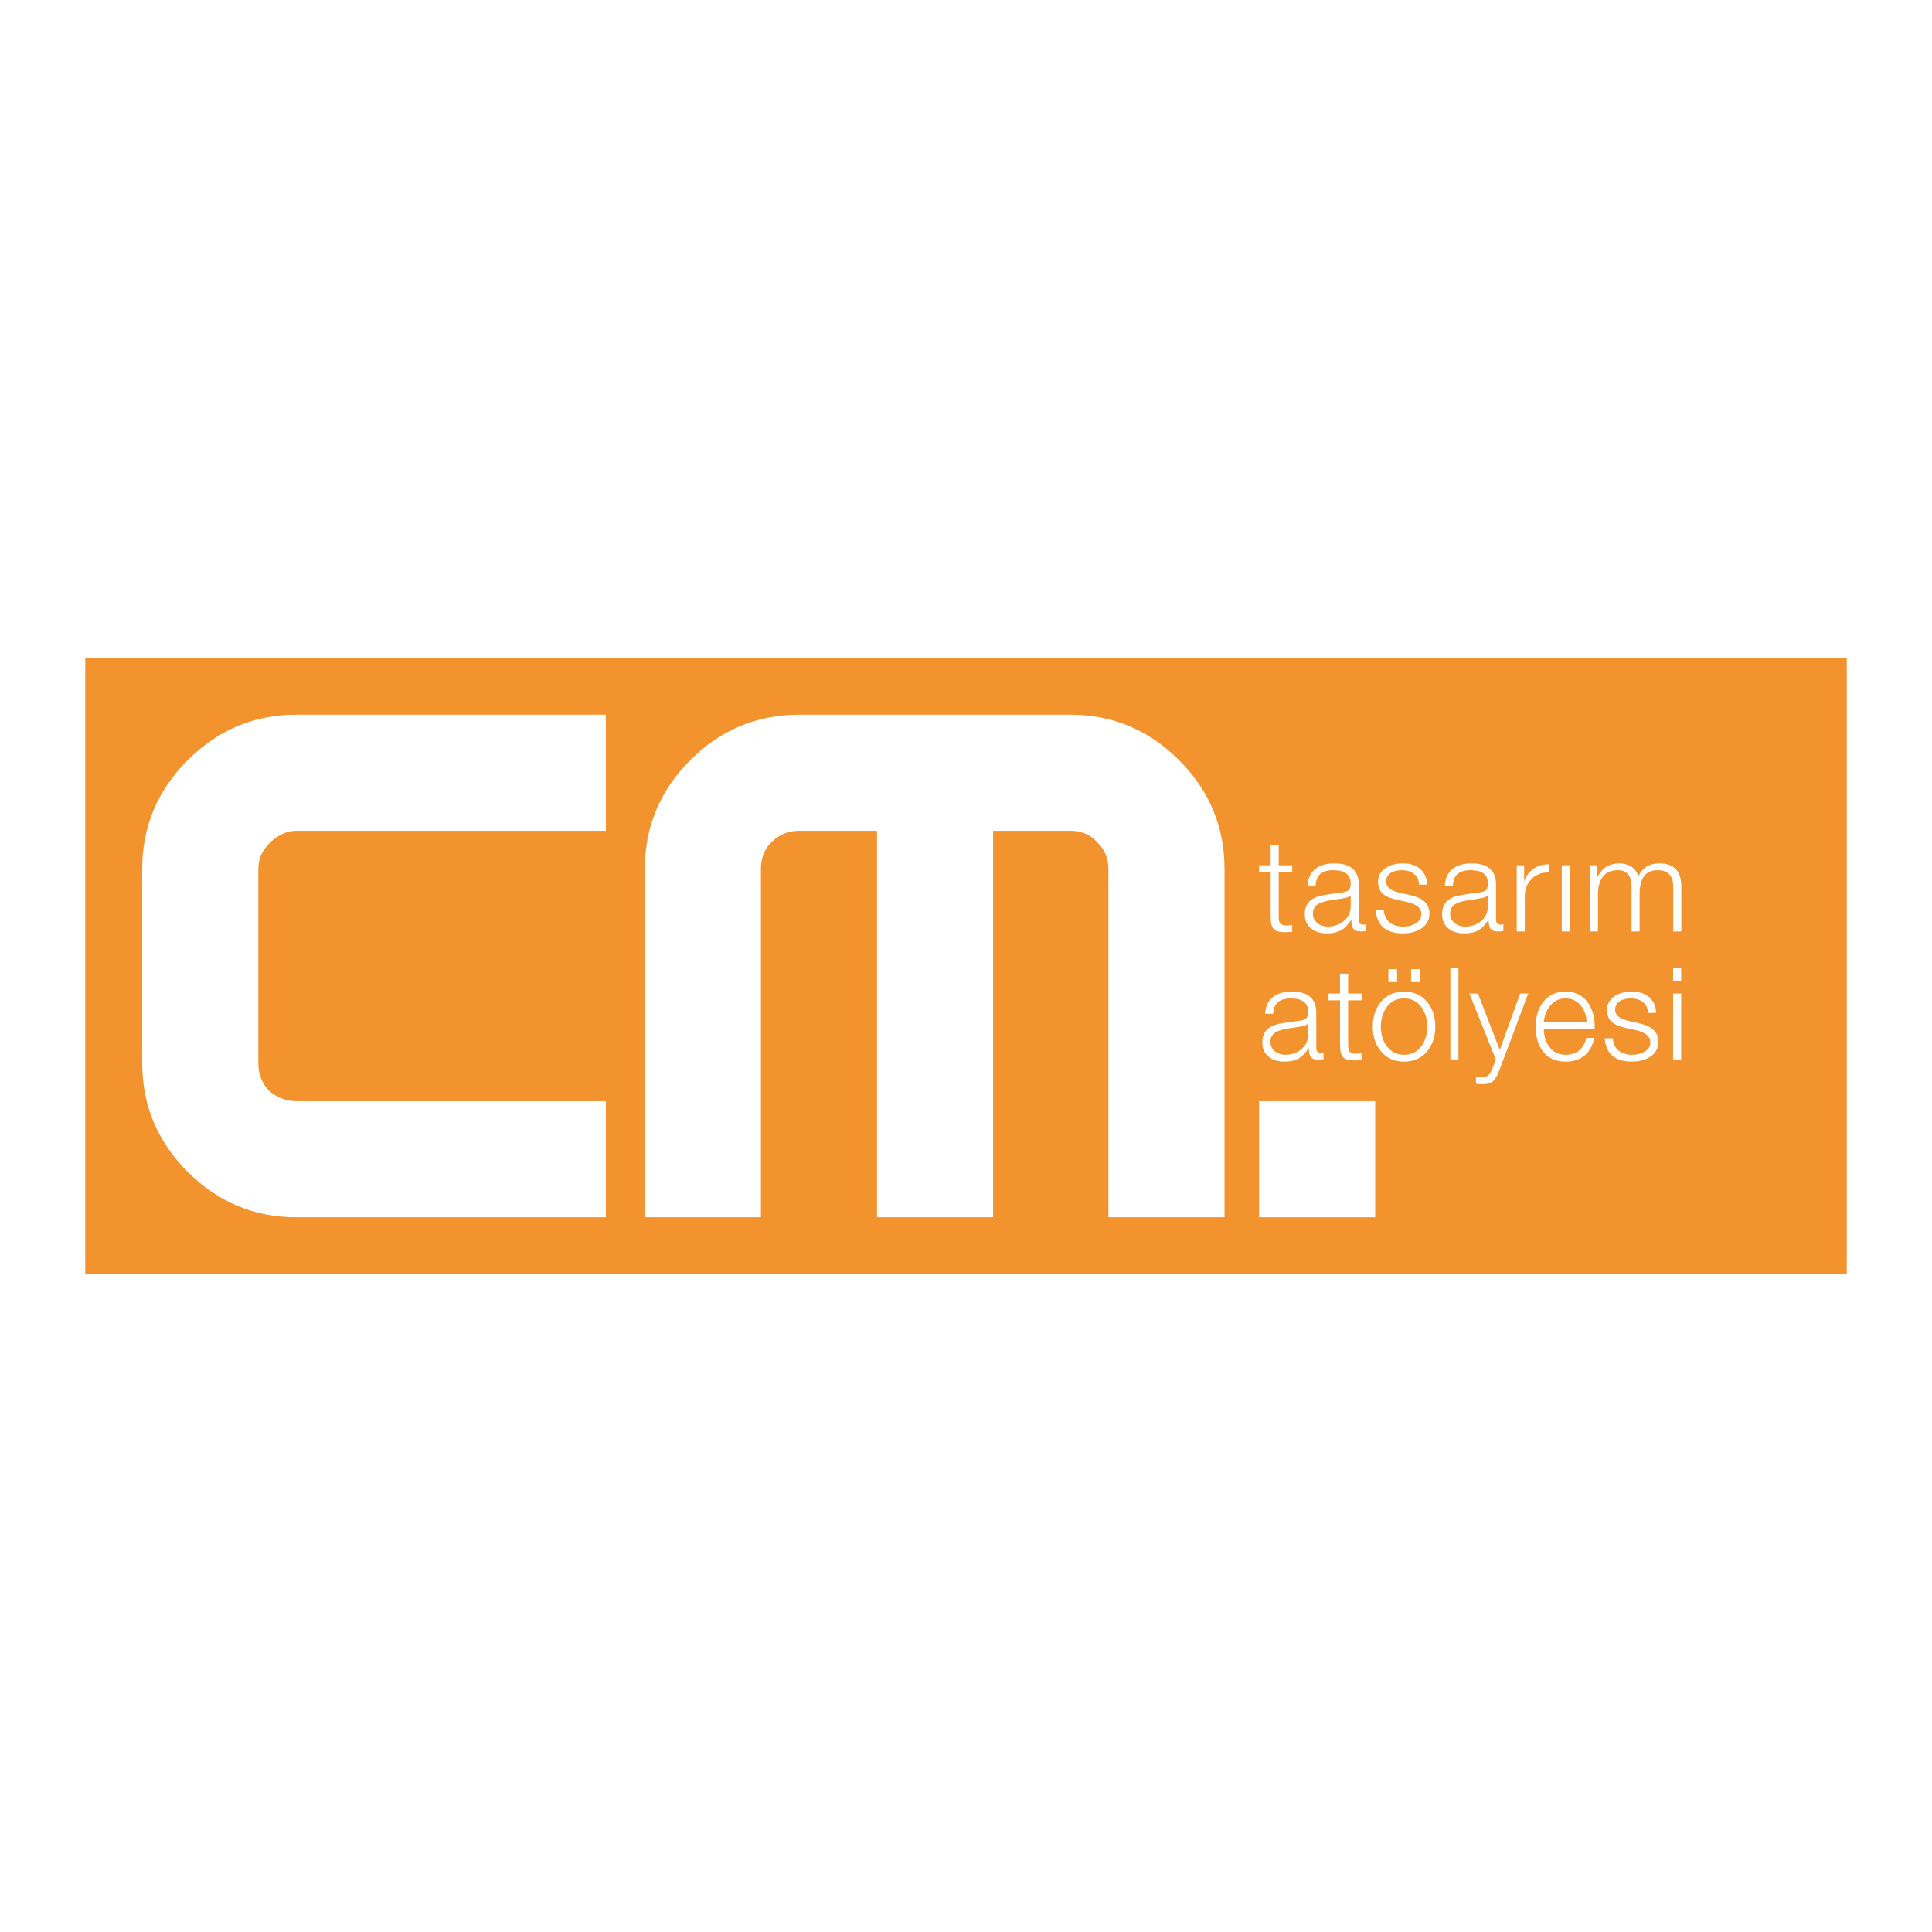 <?xml version="1.0" encoding="utf-8"?>
<!-- Generator: Adobe Illustrator 12.0.0, SVG Export Plug-In . SVG Version: 6.00 Build 51448)  -->
<!DOCTYPE svg PUBLIC "-//W3C//DTD SVG 1.1//EN" "http://www.w3.org/Graphics/SVG/1.1/DTD/svg11.dtd">
<svg  version="1.1" id="Calque_1" xmlns:x="http://ns.adobe.com/Extensibility/1.0/" xmlns:i="http://ns.adobe.com/AdobeIllustrator/10.0/" xmlns:graph="http://ns.adobe.com/Graphs/1.0/"
	 xmlns="http://www.w3.org/2000/svg" xmlns:xlink="http://www.w3.org/1999/xlink" xmlns:a="http://ns.adobe.com/AdobeSVGViewerExtensions/3.0/"
	 width="192.756" height="192.756" viewBox="0 0 192.756 192.756"
	 style="overflow:visible;enable-background:new 0 0 192.756 192.756;" xml:space="preserve">
<g>
	<polygon style="fill-rule:evenodd;clip-rule:evenodd;fill:#FFFFFF;" points="0,0 192.756,0 192.756,192.756 0,192.756 0,0 	"/>
	<polygon style="fill-rule:evenodd;clip-rule:evenodd;fill:#F2932E;" points="8.504,65.622 184.251,65.622 184.251,127.133 
		8.504,127.133 8.504,65.622 	"/>
	<polygon style="fill-rule:evenodd;clip-rule:evenodd;fill:#FFFFFF;" points="137.203,121.449 137.203,109.865 125.62,109.865 
		125.62,121.449 137.203,121.449 	"/>
	<path style="fill-rule:evenodd;clip-rule:evenodd;fill:#FFFFFF;" d="M130.519,103.166v-1.049h-0.025
		c-0.068,0.127-0.294,0.226-0.678,0.294c-0.469,0.068-0.938,0.141-1.407,0.217c-0.528,0.094-0.921,0.222-1.177,0.385
		c-0.324,0.221-0.486,0.528-0.486,0.92c0,0.385,0.146,0.699,0.436,0.946c0.298,0.239,0.644,0.358,1.036,0.358
		c0.639,0,1.181-0.188,1.624-0.562C130.293,104.291,130.519,103.788,130.519,103.166L130.519,103.166z M127.026,101.145h-0.806
		c0.034-0.741,0.303-1.305,0.806-1.688c0.452-0.35,1.075-0.524,1.868-0.524c1.62,0,2.43,0.708,2.43,2.124v3.504
		c0,0.324,0.158,0.486,0.474,0.486c0.086,0,0.171-0.018,0.256-0.052v0.679c-0.162,0.034-0.337,0.051-0.524,0.051
		c-0.384,0-0.644-0.106-0.78-0.319c-0.111-0.171-0.166-0.448-0.166-0.832h-0.025c-0.308,0.47-0.618,0.802-0.934,0.998
		c-0.385,0.23-0.875,0.345-1.472,0.345c-0.648,0-1.168-0.157-1.561-0.473c-0.435-0.341-0.652-0.827-0.652-1.458
		c0-0.818,0.371-1.377,1.113-1.676c0.366-0.153,1.177-0.303,2.43-0.447c0.384-0.043,0.64-0.111,0.768-0.205
		c0.179-0.128,0.269-0.358,0.269-0.69c0-0.904-0.575-1.356-1.727-1.356S127.053,100.121,127.026,101.145L127.026,101.145z"/>
	<path style="fill-rule:evenodd;clip-rule:evenodd;fill:#FFFFFF;" d="M134.501,97.141v1.983h1.343v0.678h-1.343v4.451
		c0,0.29,0.034,0.49,0.103,0.601c0.094,0.162,0.276,0.252,0.55,0.27c0.162,0.008,0.392-0.005,0.69-0.039v0.69
		c-0.077,0-0.196,0.005-0.357,0.013c-0.154,0.009-0.273,0.014-0.358,0.014c-0.538,0-0.913-0.107-1.126-0.32
		c-0.205-0.213-0.307-0.602-0.307-1.163v-4.516h-1.151v-0.678h1.151v-1.983H134.501L134.501,97.141z"/>
	<path style="fill-rule:evenodd;clip-rule:evenodd;fill:#FFFFFF;" d="M140.082,98.932c0.972,0,1.743,0.346,2.314,1.036
		c0.537,0.648,0.806,1.467,0.806,2.456s-0.269,1.808-0.806,2.455c-0.571,0.691-1.343,1.036-2.314,1.036
		c-0.973,0-1.744-0.345-2.315-1.036c-0.537-0.647-0.806-1.466-0.806-2.455s0.269-1.808,0.806-2.456
		C138.338,99.277,139.109,98.932,140.082,98.932L140.082,98.932z M140.082,99.609c-0.734,0-1.313,0.295-1.74,0.883
		c-0.383,0.528-0.575,1.173-0.575,1.932s0.192,1.402,0.575,1.931c0.427,0.589,1.006,0.883,1.74,0.883
		c0.733,0,1.312-0.294,1.739-0.883c0.384-0.528,0.575-1.172,0.575-1.931s-0.191-1.403-0.575-1.932
		C141.395,99.904,140.815,99.609,140.082,99.609L140.082,99.609z M141.655,97.985h-0.87v-1.292h0.87V97.985L141.655,97.985z
		 M139.391,97.985h-0.87v-1.292h0.87V97.985L139.391,97.985z"/>
	<polygon style="fill-rule:evenodd;clip-rule:evenodd;fill:#FFFFFF;" points="144.703,105.724 144.703,96.591 145.509,96.591 
		145.509,105.724 144.703,105.724 	"/>
	<path style="fill-rule:evenodd;clip-rule:evenodd;fill:#FFFFFF;" d="M149.235,105.698l-2.635-6.574h0.856l2.175,5.628l2.033-5.628
		h0.807l-2.865,7.61c-0.214,0.58-0.431,0.959-0.652,1.138c-0.23,0.205-0.593,0.303-1.088,0.295c-0.307,0-0.512-0.021-0.613-0.064
		v-0.678c0.213,0.043,0.396,0.063,0.55,0.063c0.323,0,0.575-0.094,0.755-0.281c0.128-0.136,0.26-0.388,0.396-0.755L149.235,105.698
		L149.235,105.698z"/>
	<path style="fill-rule:evenodd;clip-rule:evenodd;fill:#FFFFFF;" d="M159.101,102.642h-5.078c0.009,0.682,0.18,1.262,0.513,1.739
		c0.4,0.571,0.954,0.856,1.662,0.856c1.092,0,1.782-0.562,2.072-1.688h0.806c-0.366,1.578-1.326,2.366-2.878,2.366
		c-0.989,0-1.748-0.345-2.276-1.036c-0.47-0.622-0.704-1.44-0.704-2.455c0-0.964,0.234-1.766,0.704-2.404
		c0.537-0.726,1.296-1.088,2.276-1.088c0.998,0,1.757,0.388,2.277,1.164C158.927,100.77,159.135,101.618,159.101,102.642
		L159.101,102.642z M154.022,101.964h4.273c-0.018-0.648-0.21-1.194-0.576-1.638c-0.393-0.478-0.899-0.717-1.522-0.717
		c-0.622,0-1.134,0.243-1.535,0.729C154.305,100.765,154.092,101.307,154.022,101.964L154.022,101.964z"/>
	<path style="fill-rule:evenodd;clip-rule:evenodd;fill:#FFFFFF;" d="M165.232,101.056h-0.807c-0.017-0.479-0.196-0.845-0.537-1.101
		c-0.307-0.23-0.703-0.346-1.189-0.346c-0.418,0-0.768,0.081-1.049,0.243c-0.341,0.205-0.512,0.503-0.512,0.896
		c0,0.537,0.456,0.908,1.369,1.113l1.074,0.242c1.253,0.282,1.88,0.892,1.88,1.829c0,0.657-0.285,1.164-0.856,1.522
		c-0.495,0.307-1.092,0.46-1.791,0.46c-1.688,0-2.593-0.775-2.712-2.327h0.807c0.033,0.528,0.226,0.938,0.575,1.228
		c0.358,0.281,0.813,0.422,1.368,0.422c0.452,0,0.849-0.094,1.189-0.281c0.41-0.229,0.614-0.554,0.614-0.972
		c0-0.589-0.481-0.989-1.445-1.202l-1.036-0.23c-0.597-0.137-1.036-0.32-1.317-0.55c-0.35-0.29-0.524-0.695-0.524-1.216
		c0-0.622,0.269-1.1,0.806-1.433c0.452-0.281,1.011-0.422,1.676-0.422c0.69,0,1.254,0.175,1.688,0.524
		C164.963,99.831,165.206,100.364,165.232,101.056L165.232,101.056z"/>
	<path style="fill-rule:evenodd;clip-rule:evenodd;fill:#FFFFFF;" d="M166.925,105.724v-6.6h0.805v6.6H166.925L166.925,105.724z
		 M166.925,97.883v-1.292h0.805v1.292H166.925L166.925,97.883z"/>
	<path style="fill-rule:evenodd;clip-rule:evenodd;fill:#FFFFFF;" d="M127.577,84.351v1.983h1.343v0.678h-1.343v4.451
		c0,0.29,0.034,0.49,0.103,0.602c0.094,0.162,0.276,0.251,0.55,0.268c0.162,0.009,0.392-0.004,0.69-0.038v0.691
		c-0.077,0-0.196,0.004-0.358,0.012c-0.153,0.009-0.272,0.013-0.357,0.013c-0.537,0-0.913-0.106-1.126-0.32
		c-0.205-0.213-0.307-0.601-0.307-1.164v-4.516h-1.151v-0.678h1.151v-1.983H127.577L127.577,84.351z"/>
	<path style="fill-rule:evenodd;clip-rule:evenodd;fill:#FFFFFF;" d="M134.758,90.375v-1.049h-0.026
		c-0.068,0.128-0.294,0.227-0.678,0.295c-0.469,0.068-0.938,0.141-1.407,0.217c-0.528,0.094-0.921,0.221-1.177,0.383
		c-0.323,0.222-0.485,0.529-0.485,0.921c0,0.384,0.145,0.7,0.435,0.947c0.298,0.239,0.644,0.358,1.036,0.358
		c0.64,0,1.181-0.188,1.624-0.563C134.531,91.501,134.758,90.998,134.758,90.375L134.758,90.375z M131.266,88.354h-0.806
		c0.033-0.742,0.303-1.305,0.806-1.688c0.451-0.35,1.074-0.524,1.867-0.524c1.62,0,2.431,0.708,2.431,2.123v3.505
		c0,0.324,0.157,0.486,0.473,0.486c0.085,0,0.171-0.017,0.256-0.051v0.678c-0.162,0.034-0.337,0.051-0.524,0.051
		c-0.384,0-0.644-0.106-0.78-0.32c-0.111-0.171-0.166-0.448-0.166-0.832h-0.025c-0.308,0.469-0.618,0.802-0.934,0.998
		c-0.384,0.23-0.875,0.345-1.472,0.345c-0.647,0-1.168-0.158-1.561-0.474c-0.435-0.341-0.652-0.827-0.652-1.458
		c0-0.819,0.371-1.377,1.113-1.675c0.366-0.154,1.177-0.303,2.431-0.448c0.383-0.043,0.639-0.111,0.767-0.205
		c0.18-0.128,0.27-0.358,0.27-0.691c0-0.904-0.576-1.356-1.728-1.356S131.291,87.331,131.266,88.354L131.266,88.354z"/>
	<path style="fill-rule:evenodd;clip-rule:evenodd;fill:#FFFFFF;" d="M142.386,88.265h-0.807c-0.017-0.478-0.195-0.844-0.537-1.1
		c-0.307-0.23-0.703-0.346-1.189-0.346c-0.418,0-0.768,0.081-1.049,0.243c-0.341,0.205-0.512,0.503-0.512,0.896
		c0,0.537,0.457,0.908,1.369,1.113l1.074,0.243c1.254,0.281,1.88,0.891,1.88,1.829c0,0.657-0.285,1.164-0.856,1.522
		c-0.495,0.307-1.092,0.461-1.791,0.461c-1.688,0-2.592-0.776-2.712-2.328h0.807c0.034,0.528,0.226,0.938,0.575,1.228
		c0.358,0.281,0.814,0.422,1.368,0.422c0.452,0,0.849-0.094,1.189-0.282c0.41-0.23,0.614-0.554,0.614-0.972
		c0-0.588-0.481-0.989-1.445-1.202l-1.036-0.23c-0.597-0.137-1.036-0.32-1.317-0.55c-0.35-0.29-0.524-0.695-0.524-1.215
		c0-0.623,0.269-1.1,0.806-1.433c0.452-0.282,1.011-0.422,1.676-0.422c0.69,0,1.254,0.175,1.688,0.524
		C142.117,87.041,142.359,87.574,142.386,88.265L142.386,88.265z"/>
	<path style="fill-rule:evenodd;clip-rule:evenodd;fill:#FFFFFF;" d="M148.453,90.375v-1.049h-0.026
		c-0.067,0.128-0.294,0.227-0.678,0.295c-0.469,0.068-0.938,0.141-1.406,0.217c-0.529,0.094-0.921,0.221-1.177,0.383
		c-0.324,0.222-0.486,0.529-0.486,0.921c0,0.384,0.145,0.7,0.435,0.947c0.299,0.239,0.644,0.358,1.036,0.358
		c0.64,0,1.182-0.188,1.625-0.563C148.227,91.501,148.453,90.998,148.453,90.375L148.453,90.375z M144.961,88.354h-0.806
		c0.034-0.742,0.303-1.305,0.806-1.688c0.452-0.35,1.074-0.524,1.867-0.524c1.62,0,2.431,0.708,2.431,2.123v3.505
		c0,0.324,0.157,0.486,0.474,0.486c0.085,0,0.17-0.017,0.256-0.051v0.678c-0.162,0.034-0.337,0.051-0.525,0.051
		c-0.383,0-0.644-0.106-0.779-0.32c-0.111-0.171-0.167-0.448-0.167-0.832h-0.025c-0.307,0.469-0.618,0.802-0.934,0.998
		c-0.384,0.23-0.874,0.345-1.471,0.345c-0.648,0-1.169-0.158-1.561-0.474c-0.436-0.341-0.652-0.827-0.652-1.458
		c0-0.819,0.371-1.377,1.112-1.675c0.367-0.154,1.177-0.303,2.431-0.448c0.384-0.043,0.64-0.111,0.768-0.205
		c0.179-0.128,0.269-0.358,0.269-0.691c0-0.904-0.576-1.356-1.727-1.356C145.575,86.819,144.986,87.331,144.961,88.354
		L144.961,88.354z"/>
	<path style="fill-rule:evenodd;clip-rule:evenodd;fill:#FFFFFF;" d="M151.323,92.934v-6.6h0.741v1.547h0.026
		c0.204-0.537,0.523-0.951,0.959-1.24c0.435-0.291,0.946-0.422,1.534-0.397v0.806c-0.716-0.034-1.304,0.179-1.765,0.64
		c-0.461,0.452-0.69,1.027-0.69,1.727v3.518H151.323L151.323,92.934z"/>
	<polygon style="fill-rule:evenodd;clip-rule:evenodd;fill:#FFFFFF;" points="156.623,92.934 155.816,92.934 155.816,86.333 
		156.623,86.333 156.623,92.934 	"/>
	<path style="fill-rule:evenodd;clip-rule:evenodd;fill:#FFFFFF;" d="M158.623,92.934v-6.6h0.742v1.113h0.038
		c0.461-0.87,1.181-1.305,2.161-1.305c0.452,0,0.85,0.111,1.19,0.333c0.35,0.222,0.584,0.542,0.703,0.959
		c0.393-0.861,1.092-1.292,2.098-1.292c1.458,0,2.188,0.771,2.188,2.315v4.477h-0.806v-4.438c0-1.117-0.521-1.676-1.561-1.676
		c-1.194,0-1.791,0.793-1.791,2.379v3.735h-0.806v-4.477c0-1.091-0.461-1.637-1.382-1.637c-0.665,0-1.168,0.23-1.509,0.691
		c-0.308,0.426-0.461,1.006-0.461,1.739v3.684H158.623L158.623,92.934z"/>
	<path style="fill-rule:evenodd;clip-rule:evenodd;fill:#FFFFFF;" d="M60.444,121.449H29.579c-4.212,0-7.831-1.512-10.854-4.537
		c-3.025-3.023-4.537-6.641-4.537-10.854V86.698c0-4.212,1.512-7.832,4.537-10.855c3.023-3.025,6.642-4.537,10.854-4.537h30.866
		V82.89H29.579c-0.917,0-1.781,0.378-2.592,1.135c-0.81,0.757-1.215,1.646-1.215,2.673v19.361c0,1.079,0.351,1.997,1.053,2.754
		c0.81,0.702,1.728,1.053,2.754,1.053h30.866V121.449L60.444,121.449z"/>
	<path style="fill-rule:evenodd;clip-rule:evenodd;fill:#FFFFFF;" d="M99.083,121.449H87.5V82.89h-7.778
		c-1.026,0-1.917,0.351-2.672,1.053c-0.756,0.702-1.135,1.621-1.135,2.755v34.751H64.332V86.698c0-4.212,1.511-7.832,4.536-10.855
		c3.023-3.025,6.642-4.537,10.854-4.537h27.056c4.213,0,7.832,1.512,10.855,4.537c3.025,3.023,4.537,6.643,4.537,10.855v34.751
		h-11.584V86.698c0-1.08-0.378-1.971-1.135-2.673c-0.647-0.756-1.539-1.135-2.674-1.135h-7.695V121.449L99.083,121.449z"/>
</g>
</svg>

